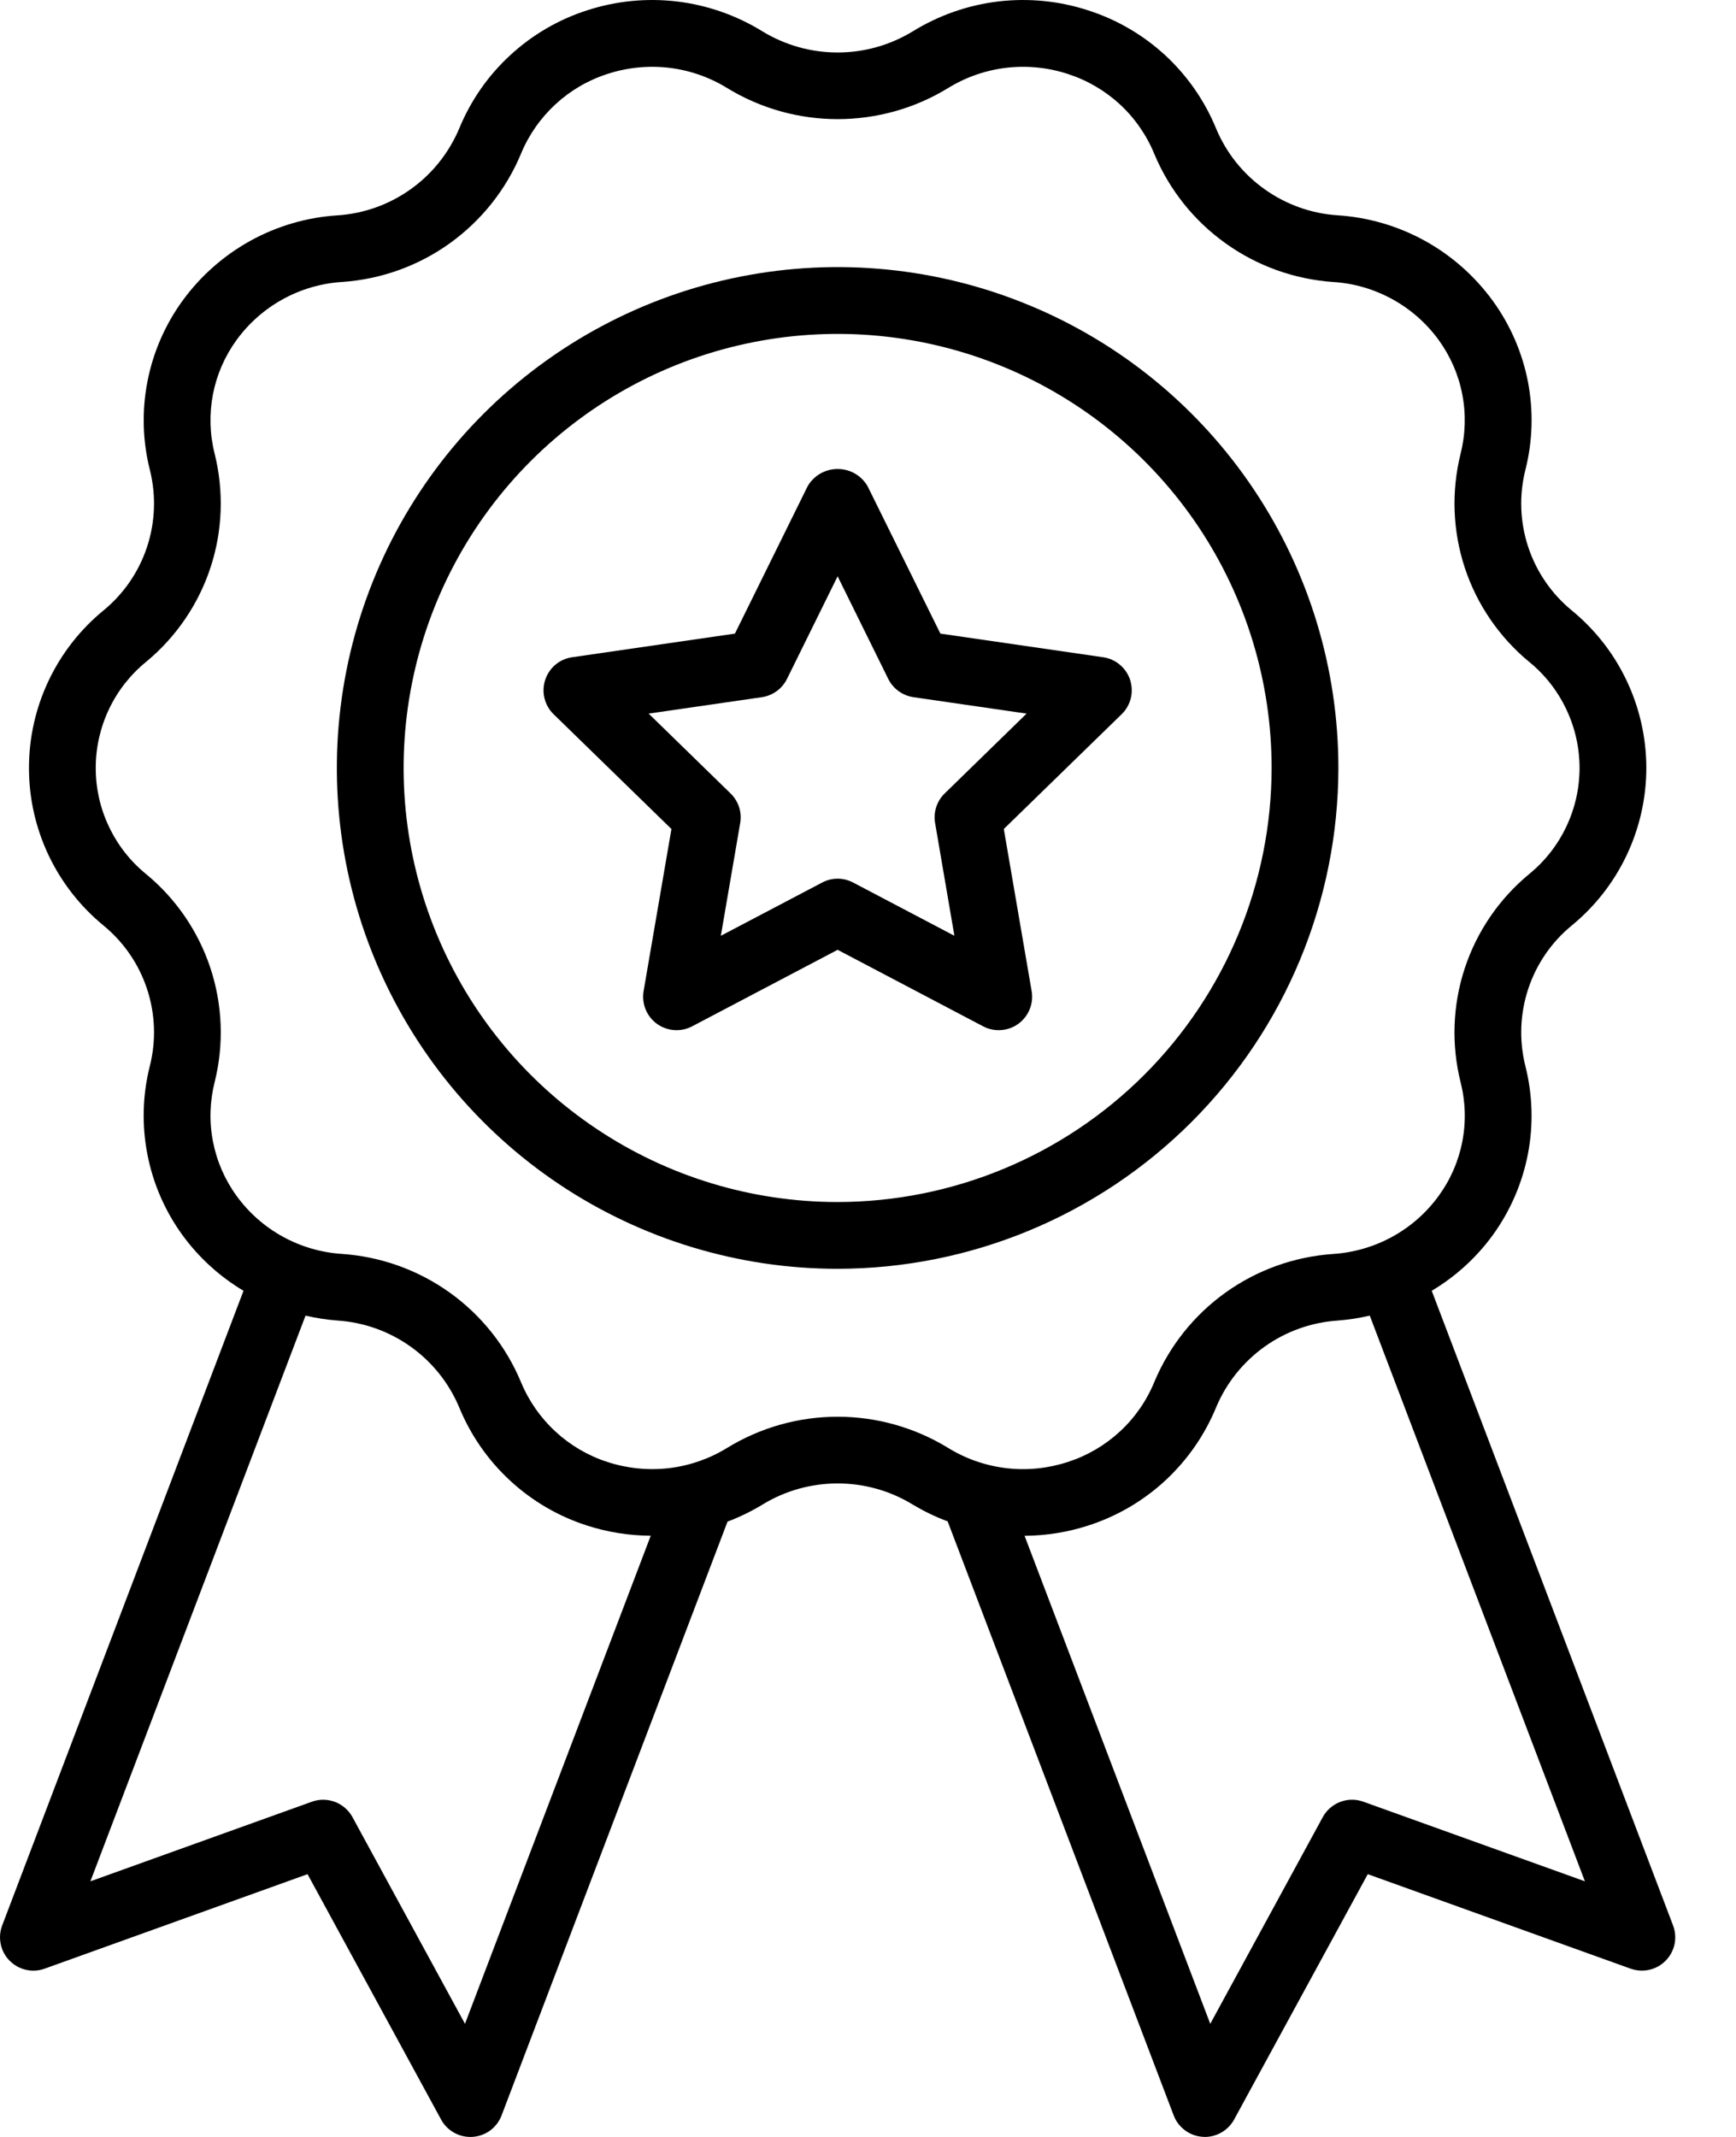 <svg width="26" height="32" viewBox="0 0 26 32" fill="none" xmlns="http://www.w3.org/2000/svg">
<path d="M25.057 28.832L21.443 19.329C21.8 19.116 22.111 18.833 22.356 18.497C22.619 18.135 22.799 17.719 22.884 17.279C22.968 16.84 22.954 16.387 22.843 15.954C22.75 15.574 22.766 15.176 22.889 14.806C23.012 14.435 23.238 14.107 23.54 13.859C23.889 13.573 24.171 13.212 24.364 12.803C24.557 12.395 24.657 11.948 24.657 11.496C24.656 11.044 24.555 10.598 24.361 10.19C24.167 9.781 23.884 9.421 23.534 9.136C23.233 8.887 23.009 8.558 22.887 8.188C22.765 7.817 22.75 7.419 22.845 7.04C22.955 6.607 22.968 6.156 22.884 5.717C22.799 5.279 22.619 4.864 22.356 4.503C22.086 4.132 21.738 3.825 21.337 3.604C20.935 3.383 20.489 3.253 20.032 3.224C19.638 3.198 19.259 3.062 18.939 2.833C18.617 2.604 18.366 2.29 18.214 1.926C18.043 1.509 17.783 1.135 17.453 0.829C17.122 0.524 16.729 0.294 16.3 0.156C15.866 0.014 15.405 -0.032 14.951 0.022C14.497 0.076 14.061 0.229 13.671 0.469C13.332 0.676 12.942 0.786 12.545 0.786C12.147 0.786 11.757 0.676 11.418 0.469C11.029 0.229 10.592 0.076 10.138 0.022C9.684 -0.032 9.224 0.014 8.789 0.156C8.361 0.294 7.968 0.524 7.638 0.83C7.307 1.135 7.048 1.509 6.877 1.926C6.723 2.29 6.472 2.605 6.15 2.834C5.828 3.064 5.448 3.199 5.054 3.225C4.597 3.254 4.152 3.384 3.751 3.605C3.351 3.826 3.003 4.133 2.734 4.503C2.471 4.865 2.291 5.281 2.207 5.72C2.122 6.16 2.136 6.613 2.247 7.046C2.34 7.426 2.324 7.824 2.201 8.194C2.078 8.565 1.852 8.893 1.55 9.141C1.201 9.427 0.919 9.788 0.726 10.197C0.533 10.605 0.433 11.052 0.434 11.504C0.434 11.956 0.535 12.402 0.729 12.81C0.923 13.218 1.206 13.578 1.556 13.864C1.857 14.113 2.081 14.441 2.203 14.812C2.325 15.183 2.34 15.581 2.245 15.959C2.135 16.392 2.122 16.844 2.207 17.283C2.291 17.721 2.471 18.136 2.734 18.497C2.979 18.833 3.29 19.116 3.647 19.329L0.033 28.832C-0.001 28.922 -0.009 29.019 0.011 29.113C0.03 29.206 0.076 29.292 0.143 29.36C0.21 29.428 0.295 29.476 0.388 29.497C0.482 29.519 0.579 29.513 0.669 29.48L4.606 28.065L6.606 31.739C6.649 31.818 6.712 31.884 6.79 31.93C6.867 31.976 6.955 32 7.045 32C7.056 32 7.067 32 7.079 31.999C7.174 31.992 7.266 31.959 7.343 31.902C7.419 31.845 7.478 31.767 7.512 31.678L10.896 22.786C11.078 22.717 11.253 22.632 11.419 22.531C11.758 22.323 12.148 22.214 12.545 22.214C12.943 22.214 13.332 22.323 13.671 22.531L13.672 22.531C13.838 22.631 14.012 22.715 14.193 22.782L17.578 31.677C17.612 31.767 17.671 31.844 17.748 31.901C17.825 31.958 17.916 31.992 18.011 31.998C18.023 31.999 18.034 32 18.045 32C18.135 32 18.223 31.975 18.3 31.929C18.378 31.883 18.441 31.817 18.484 31.738L20.485 28.065L24.421 29.48C24.511 29.512 24.608 29.518 24.702 29.497C24.795 29.476 24.88 29.428 24.947 29.36C25.014 29.292 25.06 29.206 25.08 29.112C25.099 29.018 25.091 28.922 25.057 28.832ZM6.964 30.306L5.279 27.211C5.222 27.106 5.129 27.026 5.018 26.983C4.906 26.941 4.783 26.939 4.671 26.98L1.354 28.172L4.576 19.701C4.735 19.738 4.896 19.763 5.059 19.775C5.452 19.802 5.831 19.937 6.152 20.167C6.473 20.396 6.724 20.71 6.877 21.074C7.048 21.49 7.307 21.864 7.638 22.17C7.968 22.476 8.361 22.706 8.79 22.844C9.099 22.944 9.421 22.995 9.746 22.997L6.964 30.306ZM10.893 21.68C10.627 21.844 10.329 21.948 10.02 21.985C9.71 22.021 9.396 21.99 9.099 21.893C8.809 21.8 8.543 21.644 8.319 21.437C8.095 21.23 7.918 20.977 7.802 20.695C7.578 20.158 7.208 19.694 6.734 19.355C6.261 19.017 5.703 18.817 5.122 18.777C4.811 18.757 4.509 18.669 4.236 18.519C3.963 18.369 3.727 18.161 3.544 17.909C3.367 17.666 3.246 17.387 3.189 17.091C3.132 16.795 3.142 16.491 3.216 16.199C3.356 15.636 3.333 15.046 3.151 14.495C2.969 13.945 2.635 13.457 2.187 13.088C1.951 12.896 1.761 12.653 1.631 12.377C1.5 12.102 1.433 11.801 1.434 11.496C1.434 11.191 1.503 10.891 1.634 10.616C1.765 10.341 1.956 10.099 2.193 9.907C2.639 9.537 2.972 9.049 3.153 8.498C3.334 7.948 3.355 7.357 3.215 6.795C3.141 6.504 3.133 6.2 3.189 5.906C3.246 5.611 3.367 5.333 3.544 5.09C3.728 4.838 3.965 4.629 4.239 4.479C4.512 4.329 4.816 4.241 5.127 4.222C5.707 4.182 6.265 3.982 6.737 3.643C7.209 3.304 7.578 2.841 7.802 2.304C7.918 2.022 8.095 1.769 8.319 1.562C8.543 1.355 8.809 1.2 9.099 1.107C9.396 1.01 9.71 0.979 10.02 1.015C10.33 1.052 10.628 1.156 10.893 1.32C11.391 1.624 11.963 1.784 12.545 1.784C13.128 1.784 13.7 1.624 14.197 1.32C14.463 1.156 14.761 1.052 15.071 1.015C15.38 0.979 15.695 1.01 15.991 1.107C16.281 1.2 16.548 1.356 16.772 1.562C16.996 1.769 17.172 2.023 17.288 2.305C17.512 2.842 17.882 3.306 18.356 3.644C18.829 3.983 19.388 4.183 19.969 4.223C20.279 4.242 20.581 4.331 20.854 4.481C21.127 4.631 21.363 4.839 21.546 5.09C21.723 5.334 21.845 5.613 21.901 5.909C21.958 6.204 21.948 6.509 21.874 6.8C21.735 7.363 21.757 7.954 21.939 8.505C22.121 9.055 22.456 9.543 22.903 9.912C23.139 10.104 23.329 10.347 23.459 10.623C23.59 10.898 23.657 11.199 23.657 11.504C23.656 11.808 23.588 12.109 23.456 12.384C23.325 12.659 23.134 12.901 22.897 13.093C22.451 13.463 22.118 13.951 21.937 14.501C21.756 15.052 21.735 15.643 21.875 16.205C21.949 16.496 21.958 16.799 21.901 17.094C21.844 17.389 21.723 17.667 21.546 17.909C21.362 18.162 21.125 18.37 20.852 18.52C20.578 18.67 20.274 18.758 19.963 18.778C19.383 18.818 18.826 19.018 18.353 19.357C17.881 19.695 17.512 20.159 17.288 20.695C17.172 20.977 16.996 21.231 16.772 21.437C16.548 21.644 16.281 21.8 15.991 21.893C15.694 21.99 15.38 22.022 15.07 21.985C14.76 21.948 14.462 21.844 14.197 21.68C13.699 21.376 13.128 21.215 12.545 21.215C11.962 21.215 11.39 21.376 10.893 21.68ZM20.419 26.98C20.307 26.939 20.184 26.94 20.072 26.983C19.961 27.025 19.868 27.106 19.811 27.211L18.126 30.306L15.345 22.998C15.669 22.996 15.992 22.944 16.3 22.844C16.729 22.706 17.122 22.476 17.453 22.17C17.783 21.864 18.043 21.49 18.214 21.074C18.367 20.709 18.619 20.395 18.941 20.165C19.262 19.936 19.642 19.801 20.036 19.775C20.198 19.762 20.357 19.738 20.515 19.701L23.737 28.172L20.419 26.98Z" fill="black"/>
<path d="M20.045 11.5C20.045 10.017 19.605 8.566 18.781 7.333C17.957 6.1 16.786 5.138 15.415 4.571C14.045 4.003 12.537 3.854 11.082 4.144C9.627 4.433 8.291 5.148 7.242 6.196C6.193 7.245 5.478 8.582 5.189 10.037C4.9 11.492 5.048 12.999 5.616 14.37C6.184 15.74 7.145 16.912 8.378 17.736C9.612 18.56 11.062 19 12.545 19C14.534 18.998 16.44 18.207 17.846 16.801C19.252 15.395 20.043 13.488 20.045 11.5ZM12.545 18C11.259 18 10.003 17.619 8.934 16.904C7.865 16.19 7.032 15.175 6.54 13.987C6.048 12.8 5.919 11.493 6.17 10.232C6.421 8.971 7.04 7.813 7.949 6.904C8.858 5.995 10.016 5.375 11.277 5.125C12.538 4.874 13.845 5.003 15.033 5.495C16.22 5.987 17.235 6.82 17.95 7.889C18.664 8.958 19.045 10.214 19.045 11.5C19.043 13.223 18.358 14.875 17.139 16.094C15.921 17.312 14.268 17.998 12.545 18Z" fill="black"/>
<path d="M16.522 9.842L14.084 9.488L12.993 7.279C12.947 7.201 12.882 7.136 12.803 7.091C12.725 7.046 12.636 7.023 12.545 7.023C12.455 7.023 12.366 7.046 12.287 7.091C12.209 7.136 12.143 7.201 12.097 7.279L11.007 9.488L8.569 9.842C8.476 9.855 8.389 9.894 8.318 9.954C8.247 10.014 8.194 10.093 8.165 10.182C8.136 10.271 8.132 10.366 8.155 10.457C8.177 10.547 8.224 10.63 8.291 10.695L10.056 12.414L9.639 14.842C9.624 14.934 9.634 15.029 9.669 15.115C9.704 15.201 9.763 15.276 9.838 15.331C9.914 15.386 10.003 15.418 10.096 15.425C10.189 15.432 10.282 15.413 10.364 15.37L12.545 14.223L14.726 15.37C14.808 15.413 14.901 15.432 14.994 15.425C15.087 15.418 15.177 15.386 15.252 15.331C15.327 15.276 15.386 15.201 15.421 15.115C15.456 15.029 15.467 14.934 15.451 14.842L15.034 12.414L16.799 10.695C16.866 10.63 16.913 10.547 16.936 10.457C16.958 10.366 16.954 10.271 16.926 10.182C16.897 10.093 16.844 10.014 16.772 9.954C16.701 9.894 16.614 9.855 16.522 9.842ZM14.148 11.882C14.09 11.938 14.047 12.008 14.022 12.085C13.997 12.163 13.991 12.245 14.005 12.325L14.294 14.013L12.778 13.216C12.706 13.178 12.626 13.158 12.545 13.158C12.464 13.158 12.384 13.178 12.313 13.216L10.796 14.013L11.086 12.324C11.099 12.244 11.094 12.162 11.069 12.085C11.043 12.008 11 11.938 10.942 11.882L9.715 10.686L11.411 10.44C11.491 10.428 11.567 10.397 11.633 10.349C11.698 10.302 11.751 10.239 11.787 10.166L12.545 8.63L13.303 10.166C13.339 10.239 13.392 10.302 13.458 10.349C13.524 10.397 13.6 10.428 13.68 10.44L15.375 10.686L14.148 11.882Z" fill="black"/>
</svg>
